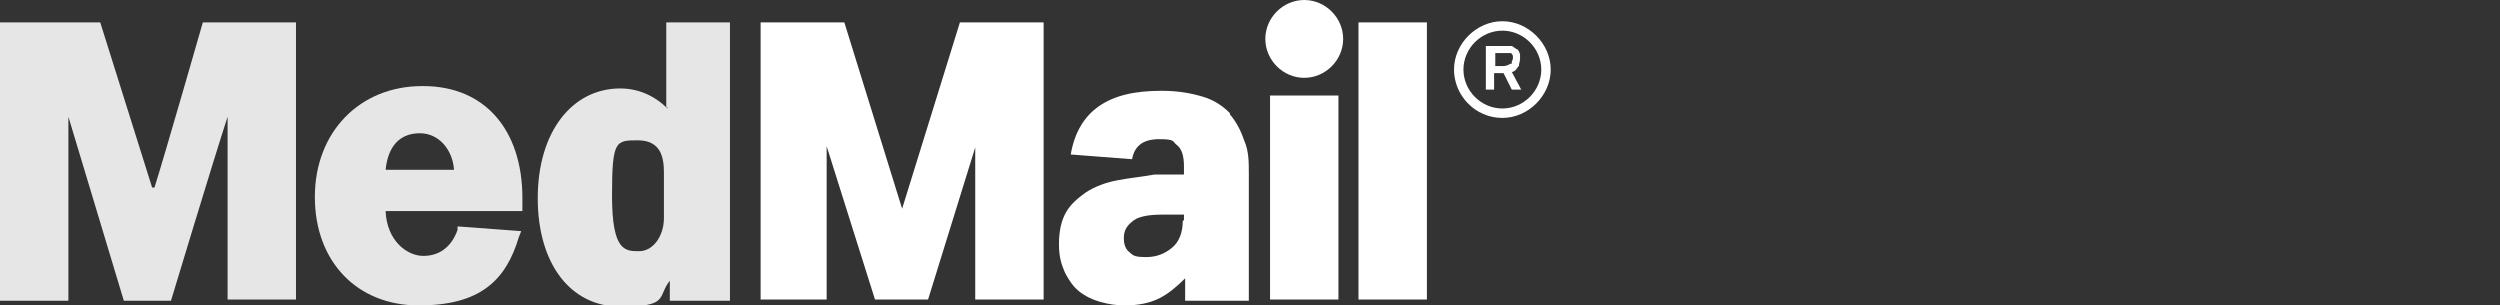<?xml version="1.0" encoding="UTF-8"?>
<svg xmlns="http://www.w3.org/2000/svg" version="1.1" viewBox="0 0 212 25.9">
  <rect x="0" y="0" width="212" height="25.9" fill="#333333" stroke="none"/>
  <defs>
    <style>
      .cls-1 {
        fill: #e6e6e6;
      }

      .cls-2 {
        fill: #fff;
      }
    </style>
  </defs>
  <!-- Generator: Adobe Illustrator 28.7.2, SVG Export Plug-In . SVG Version: 1.2.0 Build 154)  -->
  <g>
    <g id="Layer_1">
      <g id="Layer_1-2" data-name="Layer_1">
        <g id="Layer_1-2">
          <g>
            <g>
              <path class="cls-1" d="M12.9,15.9L8.5,1.9H0v23.6h5.8v-15.6l4.7,15.6h4s3.5-11.6,4.8-15.6v15.5h5.8V1.9h-7.9s-3.3,11.5-4.1,14c0,0-.2,0-.2,0Z"/>
              <path class="cls-1" d="M35.8,7.3c-5.3,0-9.1,3.9-9.1,9.4s3.6,9.2,8.8,9.2,7.4-2.1,8.5-5.8l.2-.5-5.4-.4v.3c-.5,1.4-1.5,2.2-2.9,2.2s-3.1-1.3-3.2-3.8h11.6v-1.1c0-5.8-3.2-9.5-8.4-9.5h0ZM32.7,14.4c.2-2,1.2-3.1,2.9-3.1s2.8,1.5,2.9,3.1h-5.8Z"/>
              <path class="cls-1" d="M56.6,9.2c-1.1-1.1-2.5-1.7-4-1.7-4.1,0-7,3.7-7,9.3s2.8,9.2,7,9.2,3.1-.8,4.2-2.2v1.7h5.1V1.9h-5.4v7.2h.1ZM56.3,18.5c0,1.5-.9,2.8-2.1,2.8s-2.3,0-2.3-4.7.3-4.7,2.2-4.7,2.2,1.4,2.2,2.7c0,0,0,3.9,0,3.9Z"/>
            </g>
            <g>
              <polygon class="cls-2" points="76.5 17.7 71.6 1.9 64.5 1.9 64.5 25.4 70.1 25.4 70.1 12.4 74.2 25.4 78.7 25.4 82.7 12.5 82.7 25.4 88.5 25.4 88.5 1.9 81.4 1.9 76.5 17.7"/>
              <path class="cls-2" d="M104.3,9.6c-.6-.6-1.3-1.1-2.3-1.4s-2.1-.5-3.5-.5c-2.3,0-4,.4-5.3,1.3-1.3.9-2.1,2.3-2.4,4.1l5.2.4c.2-1.1.9-1.7,2.3-1.7s1.1.2,1.5.5.6.9.6,1.8v.7h-2.5c-1.1.2-2.2.3-3.2.5s-1.8.5-2.6,1c-.7.5-1.3,1-1.7,1.7s-.6,1.6-.6,2.7.2,1.7.5,2.4c.3.6.7,1.2,1.2,1.6s1.1.7,1.8.9c.7.2,1.4.3,2.1.3,1.1,0,2.1-.2,2.9-.6s1.5-1,2.2-1.7v1.9h5.4v-10.7c0-1.1,0-2-.4-2.9-.3-.9-.7-1.6-1.2-2.2h0ZM100.3,18.7c0,1-.3,1.8-.9,2.3s-1.3.8-2.2.8-1.1-.1-1.4-.4c-.3-.2-.5-.6-.5-1.2s.2-1,.7-1.4c.4-.4,1.3-.6,2.5-.6h1.9v.5h0Z"/>
              <rect class="cls-2" x="115.2" y="1.9" width="5.8" height="23.5"/>
              <rect class="cls-2" x="107.7" y="8.1" width="5.8" height="17.3"/>
              <path class="cls-2" d="M110.6,0c-1.8,0-3.3,1.5-3.3,3.3s1.5,3.3,3.3,3.3,3.3-1.5,3.3-3.3-1.5-3.3-3.3-3.3Z"/>
            </g>
            <g>
              <path class="cls-2" d="M128.8,5.6c0-.2.1-.4.1-.6v-.4s-.1-.3-.2-.4c-.1,0-.3-.2-.5-.3h-2.2v3.7h.7v-1.4h.8l.7,1.4h.8l-.8-1.5c.2,0,.4-.2.5-.4h0ZM128.1,5.4s-.3.2-.6.2h-.7v-1.1h1.3c.1,0,.2.2.2.3s0,.3-.1.4h0v.2Z"/>
              <path class="cls-2" d="M127.4,10c-2.3,0-4.1-1.9-4.1-4.1s1.9-4.1,4.1-4.1,4.1,1.9,4.1,4.1-1.9,4.1-4.1,4.1ZM127.4,2.6c-1.8,0-3.3,1.5-3.3,3.3s1.5,3.3,3.3,3.3,3.3-1.5,3.3-3.3-1.5-3.3-3.3-3.3Z"/>
            </g>
          </g>
        </g>
      </g>
    </g>
  </g>
</svg>